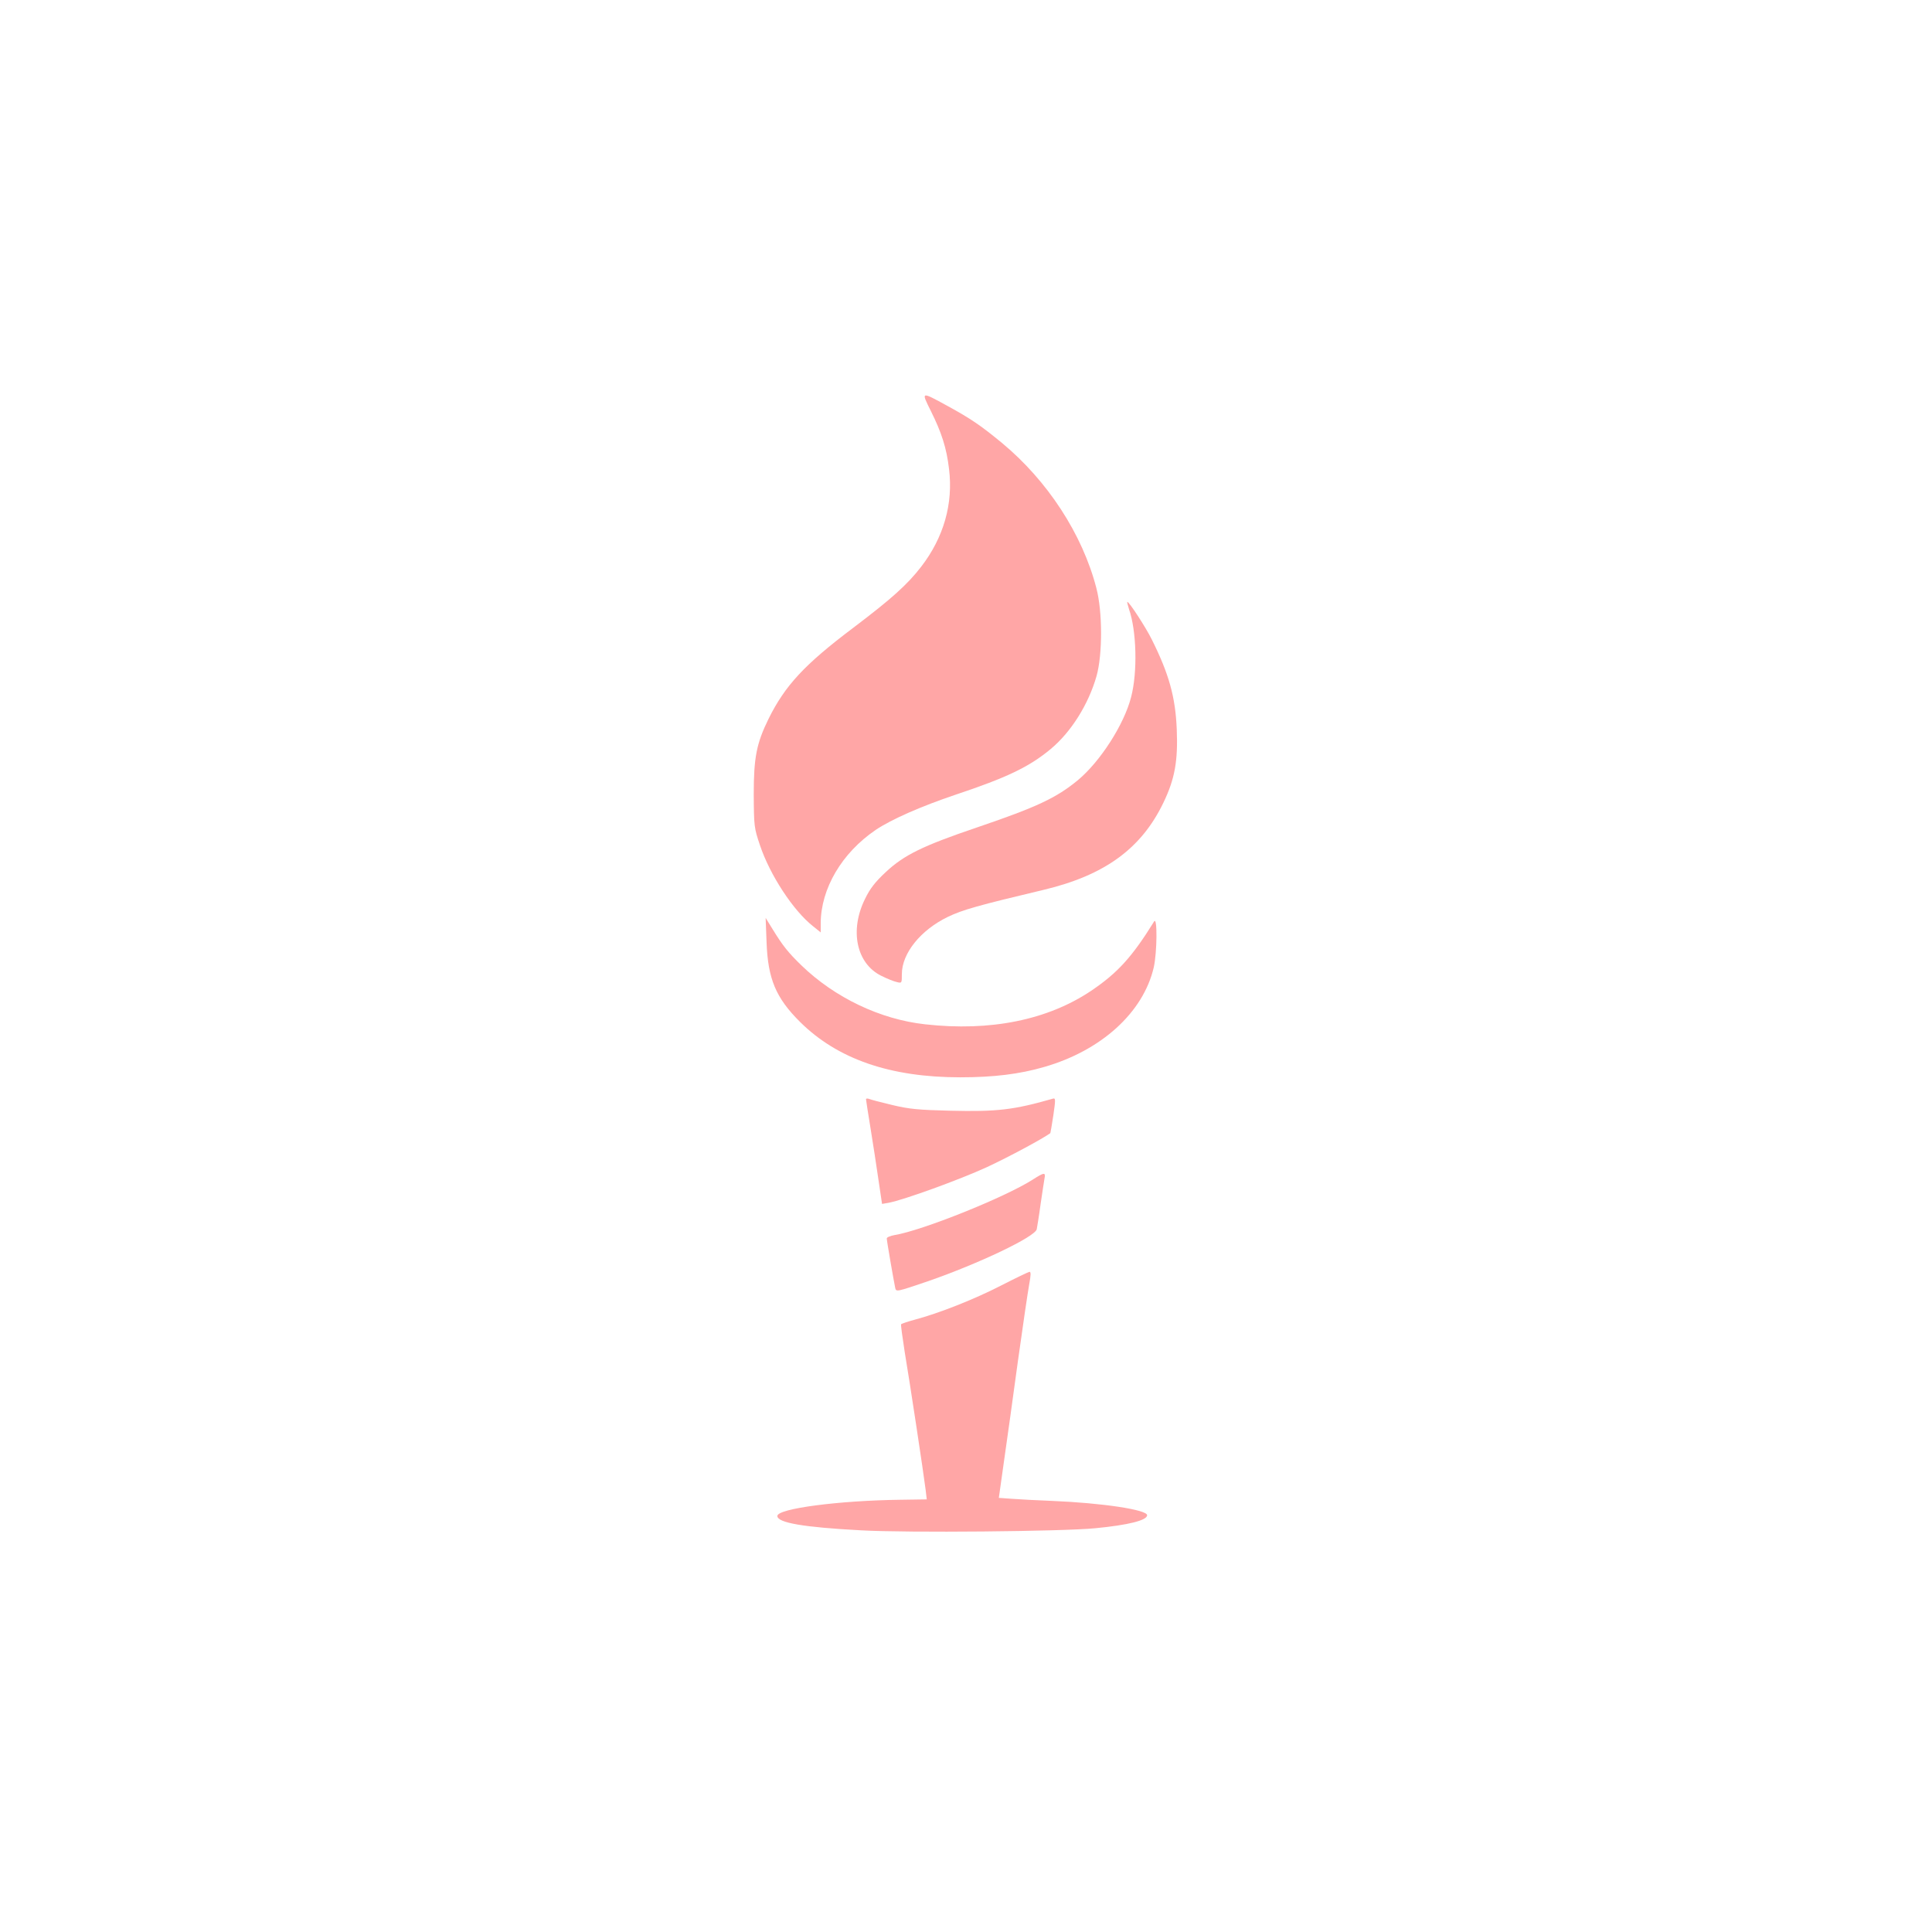 <?xml version="1.0" standalone="no"?>
<!DOCTYPE svg PUBLIC "-//W3C//DTD SVG 20010904//EN"
 "http://www.w3.org/TR/2001/REC-SVG-20010904/DTD/svg10.dtd">
<svg version="1.0" xmlns="http://www.w3.org/2000/svg"
 width="1024pt" height="1024pt" viewBox="0 0 1024 1024"
 preserveAspectRatio="xMidYMid meet">

<g transform="translate(0,1024) scale(0.1,-0.1)"
fill="#ffa6a6" stroke="none">
<path d="M4933 8063 c58 -116 84 -198 97 -308 23 -185 -28 -363 -147 -518 -74
-96 -158 -171 -360 -324 -259 -195 -362 -306 -450 -484 -63 -129 -78 -203 -78
-399 1 -170 2 -178 33 -270 53 -158 176 -346 281 -429 l41 -33 0 49 c1 184
112 372 291 494 83 56 240 125 424 187 270 90 390 147 504 242 108 90 200 236
243 387 32 114 32 341 -1 466 -74 286 -259 569 -500 769 -114 94 -166 129
-290 197 -141 77 -139 77 -88 -26z"/>
<path d="M5984 7011 c40 -113 46 -334 11 -466 -37 -145 -164 -342 -282 -440
-114 -94 -218 -143 -536 -251 -286 -97 -386 -146 -482 -236 -56 -52 -84 -88
-110 -142 -83 -167 -46 -343 86 -408 30 -15 67 -30 82 -33 27 -7 27 -6 27 42
0 110 99 233 243 303 79 38 161 61 510 144 322 77 516 218 633 461 61 126 78
223 71 390 -7 172 -42 295 -133 477 -33 66 -119 198 -129 198 -2 0 2 -17 9
-39z"/>
<path d="M4063 5245 c7 -193 49 -294 178 -422 199 -197 478 -293 849 -293 176
0 315 17 445 55 302 87 524 288 580 527 18 79 20 273 2 244 -117 -189 -194
-273 -333 -367 -231 -155 -534 -217 -881 -178 -237 26 -478 141 -655 312 -71
69 -99 104 -153 192 l-37 60 5 -130z"/>
<path d="M4590 4414 c0 -5 11 -74 24 -154 13 -80 32 -203 42 -273 l19 -128 35
6 c80 15 375 122 521 189 118 55 291 148 336 180 1 1 8 44 16 95 12 83 12 92
-2 88 -209 -60 -297 -70 -545 -64 -169 4 -218 9 -306 30 -58 14 -113 28 -122
32 -10 4 -18 3 -18 -1z"/>
<path d="M5474 3988 c-149 -95 -586 -270 -732 -294 -23 -4 -42 -12 -42 -18 0
-12 36 -220 45 -263 5 -21 8 -20 173 36 271 94 569 236 577 276 2 11 12 70 20
130 9 61 18 122 21 138 7 35 -1 34 -62 -5z"/>
<path d="M5303 3425 c-142 -73 -328 -146 -456 -180 -37 -10 -69 -21 -71 -24
-2 -3 7 -69 19 -146 26 -153 101 -649 111 -731 l6 -51 -138 -2 c-330 -4 -654
-47 -654 -86 0 -36 140 -60 443 -76 244 -14 1071 -6 1242 11 176 17 275 42
275 69 0 29 -237 65 -505 76 -77 3 -172 8 -211 11 l-70 5 27 192 c15 106 49
345 74 532 26 187 53 370 60 408 9 49 10 67 1 66 -6 -1 -75 -34 -153 -74z"/>
</g>
</svg>
